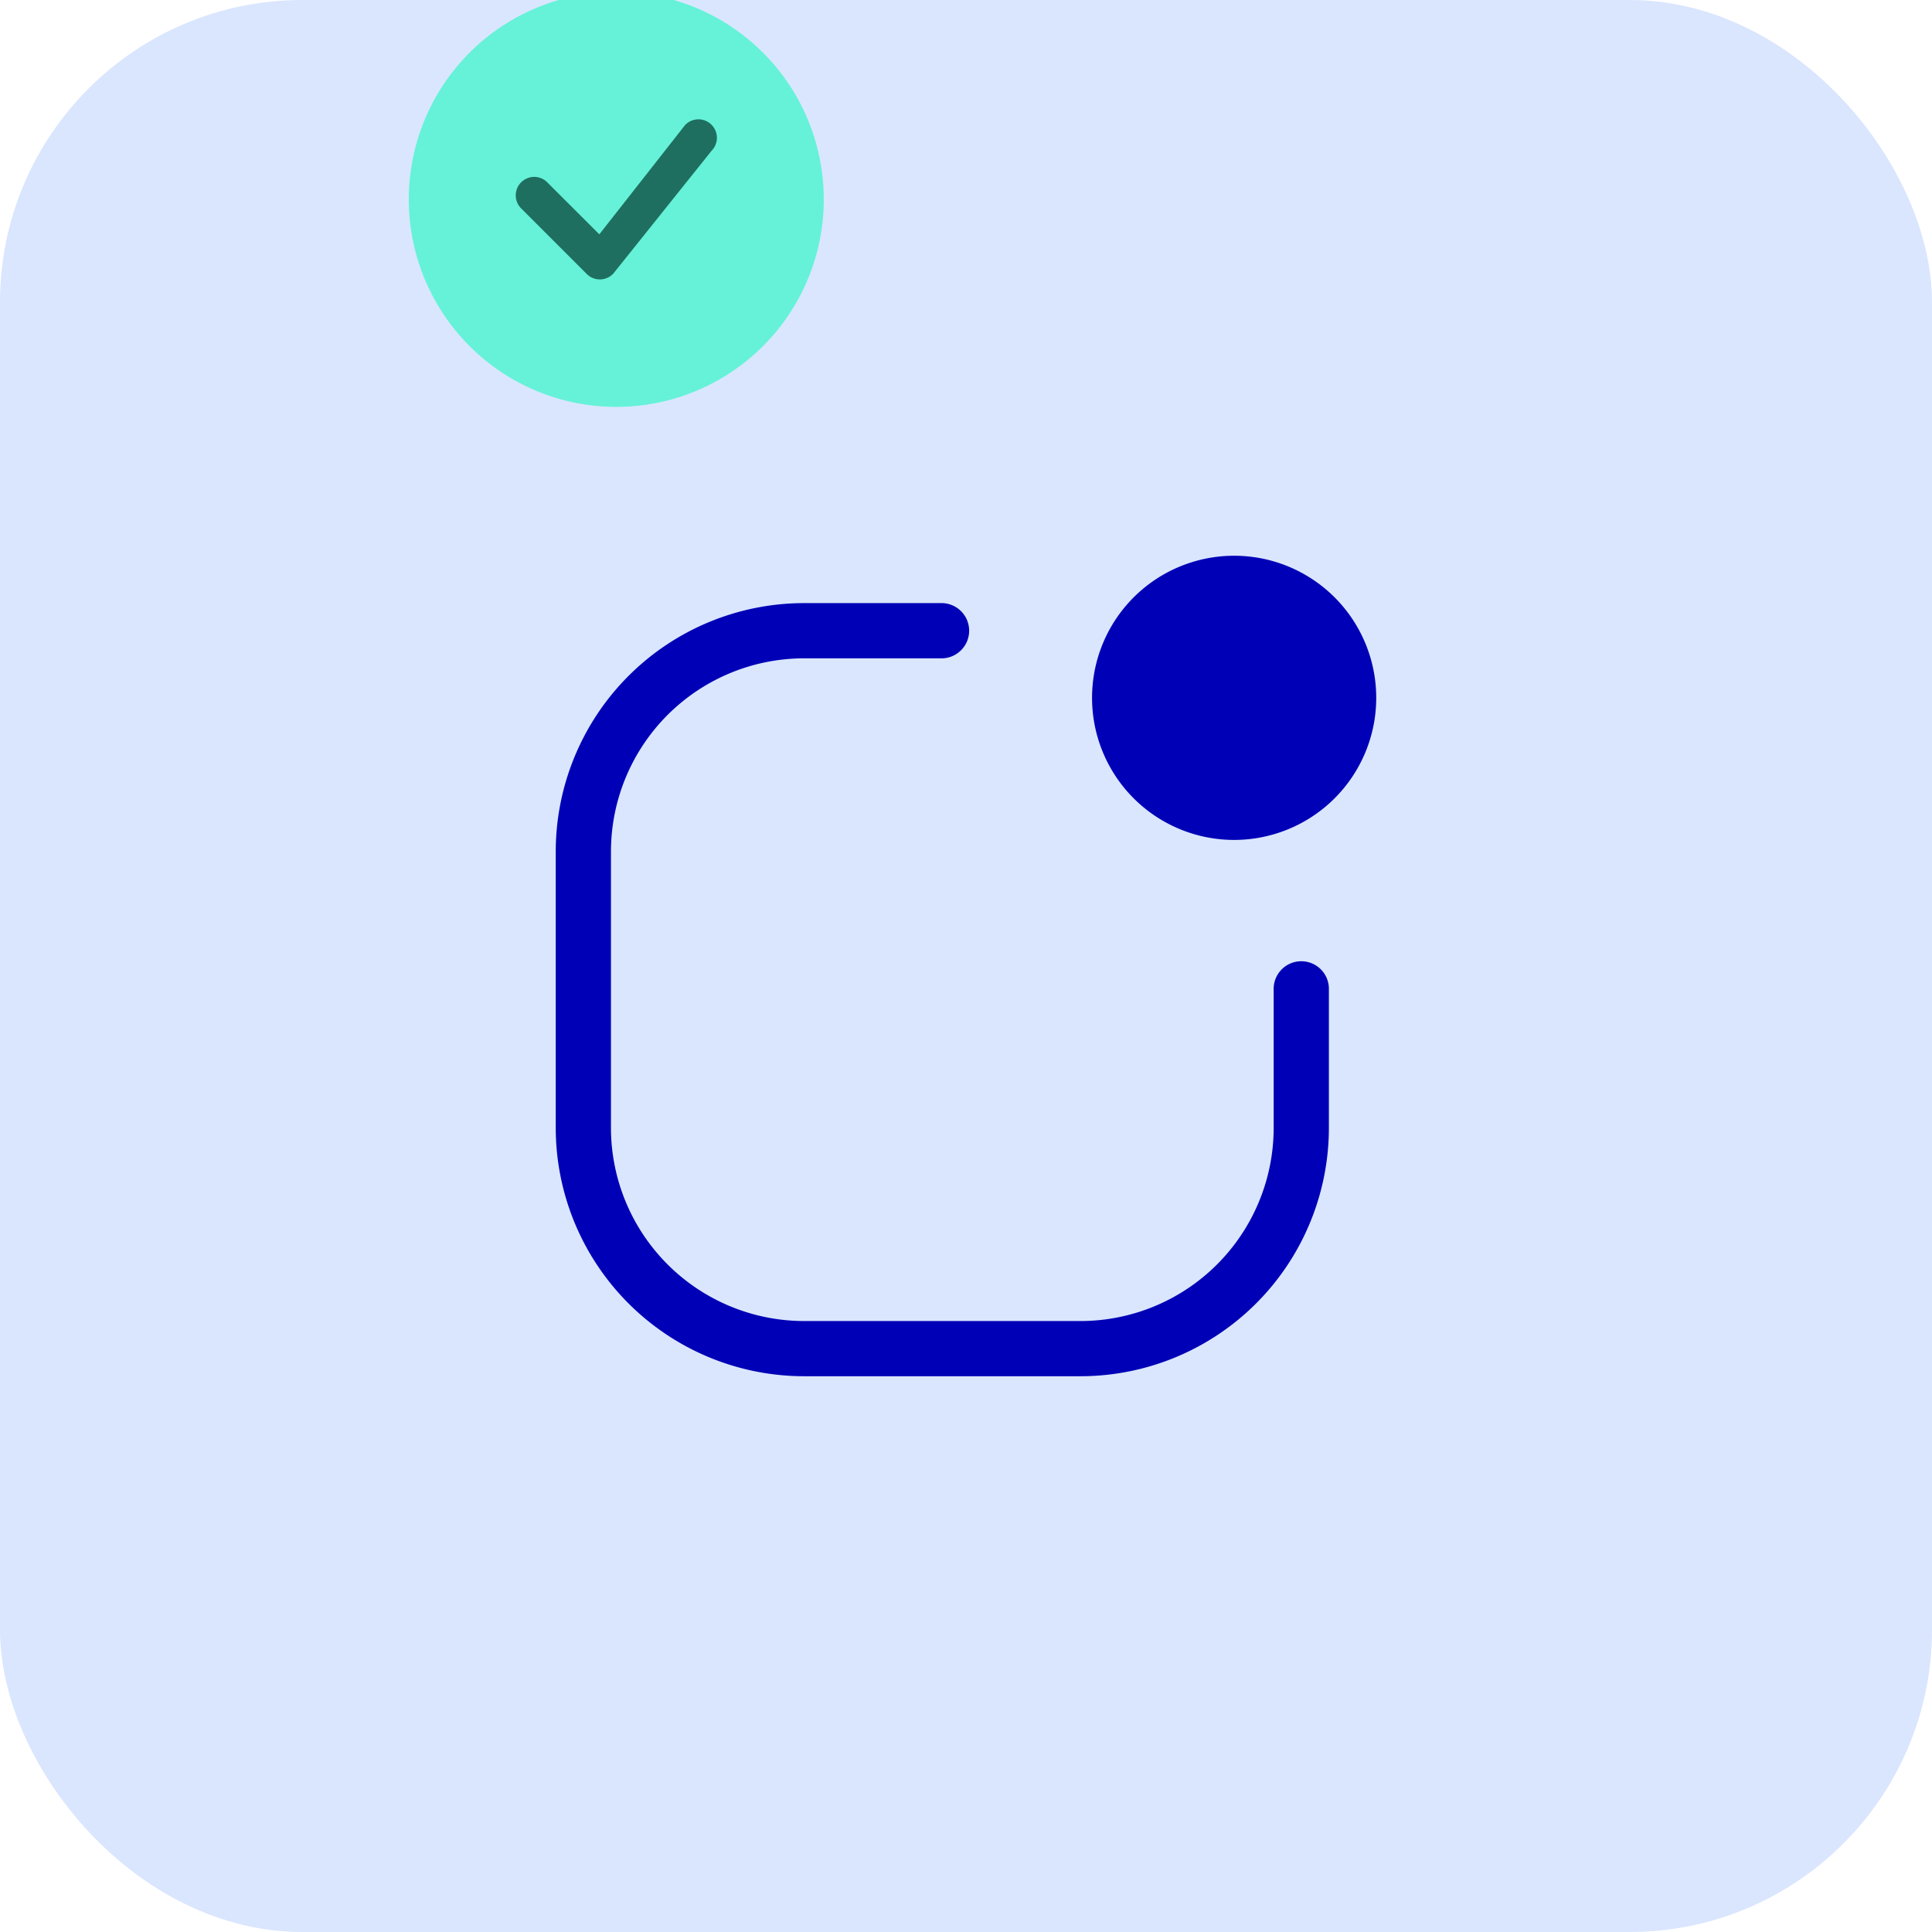 <svg xmlns="http://www.w3.org/2000/svg" id="demandes-applicatives-servicedesk" width="83.09" height="83.09" viewBox="0 0 83.09 83.09"><rect id="RectangleDemande_37611" data-name="Rectangle 37611" width="83.09" height="83.09" rx="13" fill="#dae6fe"></rect><g id="app-indicator" transform="translate(23.901 23.901)"><path id="TraceDemande_662939" data-name="Trac&#xE9; 662939" d="M12.938,4.625a8.313,8.313,0,0,0-8.313,8.313V24.813a8.313,8.313,0,0,0,8.313,8.313H24.813a8.313,8.313,0,0,0,8.313-8.313V18.875a1.188,1.188,0,1,1,2.375,0v5.938A10.688,10.688,0,0,1,24.813,35.5H12.938A10.688,10.688,0,0,1,2.25,24.813V12.938A10.688,10.688,0,0,1,12.938,2.25h5.938a1.188,1.188,0,0,1,0,2.375Z" transform="translate(-2.25 -0.213)" fill="#0001b6"></path><path id="TraceDemande_662940" data-name="Trac&#xE9; 662940" d="M34.722,6.111A6.111,6.111,0,1,1,28.611,0a6.111,6.111,0,0,1,6.111,6.111Z" transform="translate(0.565 0)" fill="#0001b6"></path></g><g id="checkDemandeGroupe" data-name="Groupe 76166" transform="translate(-732.904 -948.737)"><path id="Trac&#xE9;demande_666264" data-name="Trac&#xE9; 666264" d="M40.349,8.924A8.924,8.924,0,1,1,31.424,0a8.924,8.924,0,0,1,8.924,8.924Z" transform="translate(727.984 948.388)" fill="#66f2d8"></path><g id="checkauto" transform="translate(755.082 953.869)"><path id="Trac&#xE9;demande_662941" data-name="Trac&#xE9; 662941" d="M16.475,10.914a.794.794,0,1,1,1.134,1.112l-4.226,5.282a.794.794,0,0,1-1.143.021l-2.8-2.8a.794.794,0,1,1,1.122-1.122l2.217,2.215,3.676-4.684.021-.023Z" transform="translate(-9.182 -10.676)" fill="#1f6f60" fill-rule="evenodd"></path></g></g></svg>